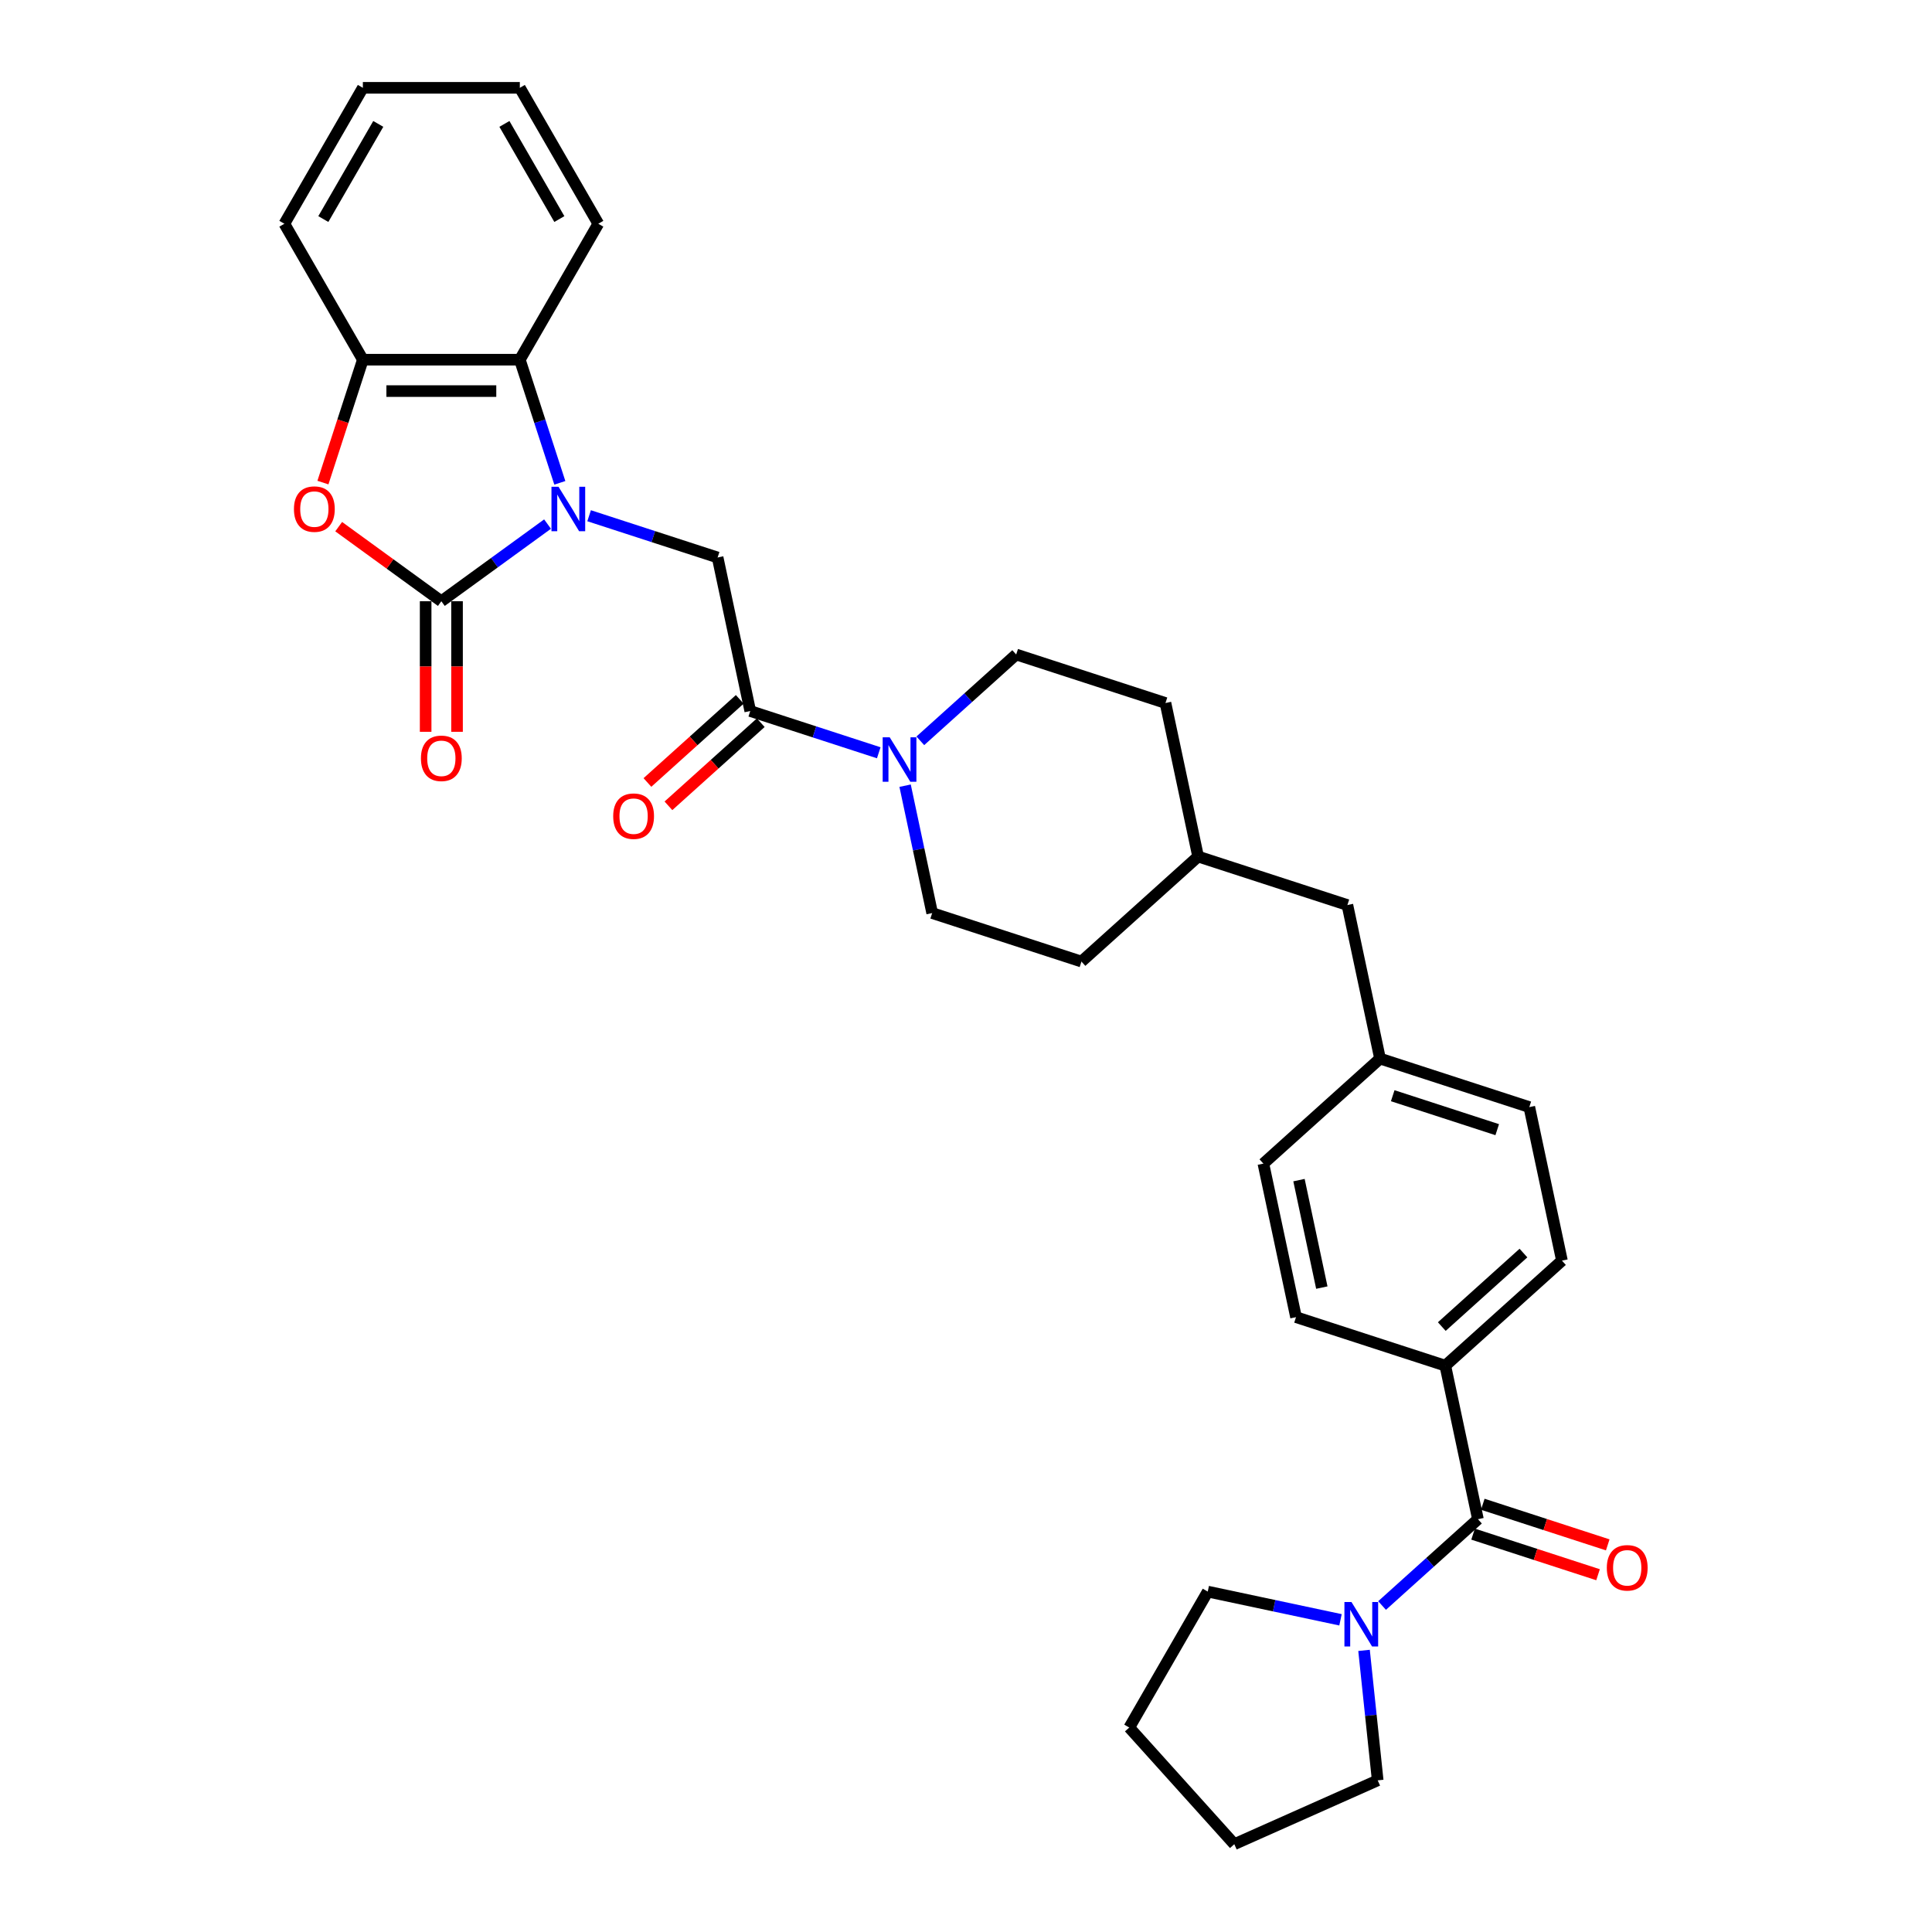 <?xml version='1.0' encoding='iso-8859-1'?>
<svg version='1.1' baseProfile='full'
              xmlns='http://www.w3.org/2000/svg'
                      xmlns:rdkit='http://www.rdkit.org/xml'
                      xmlns:xlink='http://www.w3.org/1999/xlink'
                  xml:space='preserve'
width='1000px' height='1000px' viewBox='0 0 1000 1000'>
<!-- END OF HEADER -->
<rect style='opacity:1.0;fill:#FFFFFF;stroke:none' width='1000' height='1000' x='0' y='0'> </rect>
<path class='bond-0' d='M 283.41,271.263 L 255.924,291.233' style='fill:none;fill-rule:evenodd;stroke:#0000FF;stroke-width:6px;stroke-linecap:butt;stroke-linejoin:miter;stroke-opacity:1' />
<path class='bond-0' d='M 255.924,291.233 L 228.438,311.202' style='fill:none;fill-rule:evenodd;stroke:#000000;stroke-width:6px;stroke-linecap:butt;stroke-linejoin:miter;stroke-opacity:1' />
<path class='bond-3' d='M 304.924,266.942 L 338.181,277.748' style='fill:none;fill-rule:evenodd;stroke:#0000FF;stroke-width:6px;stroke-linecap:butt;stroke-linejoin:miter;stroke-opacity:1' />
<path class='bond-3' d='M 338.181,277.748 L 371.437,288.554' style='fill:none;fill-rule:evenodd;stroke:#000000;stroke-width:6px;stroke-linecap:butt;stroke-linejoin:miter;stroke-opacity:1' />
<path class='bond-4' d='M 289.769,249.911 L 279.415,218.044' style='fill:none;fill-rule:evenodd;stroke:#0000FF;stroke-width:6px;stroke-linecap:butt;stroke-linejoin:miter;stroke-opacity:1' />
<path class='bond-4' d='M 279.415,218.044 L 269.061,186.177' style='fill:none;fill-rule:evenodd;stroke:#000000;stroke-width:6px;stroke-linecap:butt;stroke-linejoin:miter;stroke-opacity:1' />
<path class='bond-1' d='M 228.438,311.202 L 201.869,291.9' style='fill:none;fill-rule:evenodd;stroke:#000000;stroke-width:6px;stroke-linecap:butt;stroke-linejoin:miter;stroke-opacity:1' />
<path class='bond-1' d='M 201.869,291.9 L 175.301,272.597' style='fill:none;fill-rule:evenodd;stroke:#FF0000;stroke-width:6px;stroke-linecap:butt;stroke-linejoin:miter;stroke-opacity:1' />
<path class='bond-10' d='M 220.313,311.202 L 220.313,344.993' style='fill:none;fill-rule:evenodd;stroke:#000000;stroke-width:6px;stroke-linecap:butt;stroke-linejoin:miter;stroke-opacity:1' />
<path class='bond-10' d='M 220.313,344.993 L 220.313,378.783' style='fill:none;fill-rule:evenodd;stroke:#FF0000;stroke-width:6px;stroke-linecap:butt;stroke-linejoin:miter;stroke-opacity:1' />
<path class='bond-10' d='M 236.562,311.202 L 236.562,344.993' style='fill:none;fill-rule:evenodd;stroke:#000000;stroke-width:6px;stroke-linecap:butt;stroke-linejoin:miter;stroke-opacity:1' />
<path class='bond-10' d='M 236.562,344.993 L 236.562,378.783' style='fill:none;fill-rule:evenodd;stroke:#FF0000;stroke-width:6px;stroke-linecap:butt;stroke-linejoin:miter;stroke-opacity:1' />
<path class='bond-32' d='M 167.148,249.781 L 177.481,217.979' style='fill:none;fill-rule:evenodd;stroke:#FF0000;stroke-width:6px;stroke-linecap:butt;stroke-linejoin:miter;stroke-opacity:1' />
<path class='bond-32' d='M 177.481,217.979 L 187.815,186.177' style='fill:none;fill-rule:evenodd;stroke:#000000;stroke-width:6px;stroke-linecap:butt;stroke-linejoin:miter;stroke-opacity:1' />
<path class='bond-2' d='M 388.329,368.024 L 371.437,288.554' style='fill:none;fill-rule:evenodd;stroke:#000000;stroke-width:6px;stroke-linecap:butt;stroke-linejoin:miter;stroke-opacity:1' />
<path class='bond-6' d='M 388.329,368.024 L 421.586,378.83' style='fill:none;fill-rule:evenodd;stroke:#000000;stroke-width:6px;stroke-linecap:butt;stroke-linejoin:miter;stroke-opacity:1' />
<path class='bond-6' d='M 421.586,378.83 L 454.842,389.636' style='fill:none;fill-rule:evenodd;stroke:#0000FF;stroke-width:6px;stroke-linecap:butt;stroke-linejoin:miter;stroke-opacity:1' />
<path class='bond-12' d='M 382.893,361.987 L 359,383.499' style='fill:none;fill-rule:evenodd;stroke:#000000;stroke-width:6px;stroke-linecap:butt;stroke-linejoin:miter;stroke-opacity:1' />
<path class='bond-12' d='M 359,383.499 L 335.108,405.012' style='fill:none;fill-rule:evenodd;stroke:#FF0000;stroke-width:6px;stroke-linecap:butt;stroke-linejoin:miter;stroke-opacity:1' />
<path class='bond-12' d='M 393.766,374.062 L 369.873,395.575' style='fill:none;fill-rule:evenodd;stroke:#000000;stroke-width:6px;stroke-linecap:butt;stroke-linejoin:miter;stroke-opacity:1' />
<path class='bond-12' d='M 369.873,395.575 L 345.981,417.088' style='fill:none;fill-rule:evenodd;stroke:#FF0000;stroke-width:6px;stroke-linecap:butt;stroke-linejoin:miter;stroke-opacity:1' />
<path class='bond-7' d='M 269.061,186.177 L 187.815,186.177' style='fill:none;fill-rule:evenodd;stroke:#000000;stroke-width:6px;stroke-linecap:butt;stroke-linejoin:miter;stroke-opacity:1' />
<path class='bond-7' d='M 256.874,202.427 L 200.001,202.427' style='fill:none;fill-rule:evenodd;stroke:#000000;stroke-width:6px;stroke-linecap:butt;stroke-linejoin:miter;stroke-opacity:1' />
<path class='bond-26' d='M 269.061,186.177 L 309.684,115.816' style='fill:none;fill-rule:evenodd;stroke:#000000;stroke-width:6px;stroke-linecap:butt;stroke-linejoin:miter;stroke-opacity:1' />
<path class='bond-5' d='M 764.977,786.334 L 748.085,706.863' style='fill:none;fill-rule:evenodd;stroke:#000000;stroke-width:6px;stroke-linecap:butt;stroke-linejoin:miter;stroke-opacity:1' />
<path class='bond-8' d='M 764.977,786.334 L 740.166,808.673' style='fill:none;fill-rule:evenodd;stroke:#000000;stroke-width:6px;stroke-linecap:butt;stroke-linejoin:miter;stroke-opacity:1' />
<path class='bond-8' d='M 740.166,808.673 L 715.356,831.013' style='fill:none;fill-rule:evenodd;stroke:#0000FF;stroke-width:6px;stroke-linecap:butt;stroke-linejoin:miter;stroke-opacity:1' />
<path class='bond-11' d='M 762.466,794.061 L 794.804,804.568' style='fill:none;fill-rule:evenodd;stroke:#000000;stroke-width:6px;stroke-linecap:butt;stroke-linejoin:miter;stroke-opacity:1' />
<path class='bond-11' d='M 794.804,804.568 L 827.143,815.076' style='fill:none;fill-rule:evenodd;stroke:#FF0000;stroke-width:6px;stroke-linecap:butt;stroke-linejoin:miter;stroke-opacity:1' />
<path class='bond-11' d='M 767.487,778.607 L 799.826,789.114' style='fill:none;fill-rule:evenodd;stroke:#000000;stroke-width:6px;stroke-linecap:butt;stroke-linejoin:miter;stroke-opacity:1' />
<path class='bond-11' d='M 799.826,789.114 L 832.164,799.622' style='fill:none;fill-rule:evenodd;stroke:#FF0000;stroke-width:6px;stroke-linecap:butt;stroke-linejoin:miter;stroke-opacity:1' />
<path class='bond-13' d='M 468.476,406.667 L 475.484,439.634' style='fill:none;fill-rule:evenodd;stroke:#0000FF;stroke-width:6px;stroke-linecap:butt;stroke-linejoin:miter;stroke-opacity:1' />
<path class='bond-13' d='M 475.484,439.634 L 482.491,472.602' style='fill:none;fill-rule:evenodd;stroke:#000000;stroke-width:6px;stroke-linecap:butt;stroke-linejoin:miter;stroke-opacity:1' />
<path class='bond-14' d='M 476.356,383.445 L 501.166,361.106' style='fill:none;fill-rule:evenodd;stroke:#0000FF;stroke-width:6px;stroke-linecap:butt;stroke-linejoin:miter;stroke-opacity:1' />
<path class='bond-14' d='M 501.166,361.106 L 525.977,338.767' style='fill:none;fill-rule:evenodd;stroke:#000000;stroke-width:6px;stroke-linecap:butt;stroke-linejoin:miter;stroke-opacity:1' />
<path class='bond-27' d='M 187.815,186.177 L 147.191,115.816' style='fill:none;fill-rule:evenodd;stroke:#000000;stroke-width:6px;stroke-linecap:butt;stroke-linejoin:miter;stroke-opacity:1' />
<path class='bond-24' d='M 706.022,854.234 L 709.557,887.867' style='fill:none;fill-rule:evenodd;stroke:#0000FF;stroke-width:6px;stroke-linecap:butt;stroke-linejoin:miter;stroke-opacity:1' />
<path class='bond-24' d='M 709.557,887.867 L 713.092,921.5' style='fill:none;fill-rule:evenodd;stroke:#000000;stroke-width:6px;stroke-linecap:butt;stroke-linejoin:miter;stroke-opacity:1' />
<path class='bond-25' d='M 693.842,838.412 L 659.485,831.109' style='fill:none;fill-rule:evenodd;stroke:#0000FF;stroke-width:6px;stroke-linecap:butt;stroke-linejoin:miter;stroke-opacity:1' />
<path class='bond-25' d='M 659.485,831.109 L 625.128,823.806' style='fill:none;fill-rule:evenodd;stroke:#000000;stroke-width:6px;stroke-linecap:butt;stroke-linejoin:miter;stroke-opacity:1' />
<path class='bond-9' d='M 748.085,706.863 L 808.462,652.499' style='fill:none;fill-rule:evenodd;stroke:#000000;stroke-width:6px;stroke-linecap:butt;stroke-linejoin:miter;stroke-opacity:1' />
<path class='bond-9' d='M 746.269,686.633 L 788.533,648.578' style='fill:none;fill-rule:evenodd;stroke:#000000;stroke-width:6px;stroke-linecap:butt;stroke-linejoin:miter;stroke-opacity:1' />
<path class='bond-35' d='M 748.085,706.863 L 670.815,681.757' style='fill:none;fill-rule:evenodd;stroke:#000000;stroke-width:6px;stroke-linecap:butt;stroke-linejoin:miter;stroke-opacity:1' />
<path class='bond-22' d='M 482.491,472.602 L 559.761,497.708' style='fill:none;fill-rule:evenodd;stroke:#000000;stroke-width:6px;stroke-linecap:butt;stroke-linejoin:miter;stroke-opacity:1' />
<path class='bond-21' d='M 525.977,338.767 L 603.247,363.873' style='fill:none;fill-rule:evenodd;stroke:#000000;stroke-width:6px;stroke-linecap:butt;stroke-linejoin:miter;stroke-opacity:1' />
<path class='bond-15' d='M 670.815,681.757 L 653.923,602.286' style='fill:none;fill-rule:evenodd;stroke:#000000;stroke-width:6px;stroke-linecap:butt;stroke-linejoin:miter;stroke-opacity:1' />
<path class='bond-15' d='M 684.175,666.458 L 672.351,610.828' style='fill:none;fill-rule:evenodd;stroke:#000000;stroke-width:6px;stroke-linecap:butt;stroke-linejoin:miter;stroke-opacity:1' />
<path class='bond-16' d='M 808.462,652.499 L 791.57,573.028' style='fill:none;fill-rule:evenodd;stroke:#000000;stroke-width:6px;stroke-linecap:butt;stroke-linejoin:miter;stroke-opacity:1' />
<path class='bond-17' d='M 714.301,547.921 L 697.409,468.45' style='fill:none;fill-rule:evenodd;stroke:#000000;stroke-width:6px;stroke-linecap:butt;stroke-linejoin:miter;stroke-opacity:1' />
<path class='bond-19' d='M 714.301,547.921 L 653.923,602.286' style='fill:none;fill-rule:evenodd;stroke:#000000;stroke-width:6px;stroke-linecap:butt;stroke-linejoin:miter;stroke-opacity:1' />
<path class='bond-20' d='M 714.301,547.921 L 791.57,573.028' style='fill:none;fill-rule:evenodd;stroke:#000000;stroke-width:6px;stroke-linecap:butt;stroke-linejoin:miter;stroke-opacity:1' />
<path class='bond-20' d='M 720.87,567.141 L 774.959,584.716' style='fill:none;fill-rule:evenodd;stroke:#000000;stroke-width:6px;stroke-linecap:butt;stroke-linejoin:miter;stroke-opacity:1' />
<path class='bond-18' d='M 697.409,468.45 L 620.139,443.344' style='fill:none;fill-rule:evenodd;stroke:#000000;stroke-width:6px;stroke-linecap:butt;stroke-linejoin:miter;stroke-opacity:1' />
<path class='bond-23' d='M 603.247,363.873 L 620.139,443.344' style='fill:none;fill-rule:evenodd;stroke:#000000;stroke-width:6px;stroke-linecap:butt;stroke-linejoin:miter;stroke-opacity:1' />
<path class='bond-34' d='M 559.761,497.708 L 620.139,443.344' style='fill:none;fill-rule:evenodd;stroke:#000000;stroke-width:6px;stroke-linecap:butt;stroke-linejoin:miter;stroke-opacity:1' />
<path class='bond-29' d='M 713.092,921.5 L 638.869,954.545' style='fill:none;fill-rule:evenodd;stroke:#000000;stroke-width:6px;stroke-linecap:butt;stroke-linejoin:miter;stroke-opacity:1' />
<path class='bond-28' d='M 625.128,823.806 L 584.505,894.168' style='fill:none;fill-rule:evenodd;stroke:#000000;stroke-width:6px;stroke-linecap:butt;stroke-linejoin:miter;stroke-opacity:1' />
<path class='bond-30' d='M 309.684,115.816 L 269.061,45.455' style='fill:none;fill-rule:evenodd;stroke:#000000;stroke-width:6px;stroke-linecap:butt;stroke-linejoin:miter;stroke-opacity:1' />
<path class='bond-30' d='M 289.518,113.386 L 261.082,64.133' style='fill:none;fill-rule:evenodd;stroke:#000000;stroke-width:6px;stroke-linecap:butt;stroke-linejoin:miter;stroke-opacity:1' />
<path class='bond-33' d='M 147.191,115.816 L 187.815,45.455' style='fill:none;fill-rule:evenodd;stroke:#000000;stroke-width:6px;stroke-linecap:butt;stroke-linejoin:miter;stroke-opacity:1' />
<path class='bond-33' d='M 167.357,113.386 L 195.793,64.133' style='fill:none;fill-rule:evenodd;stroke:#000000;stroke-width:6px;stroke-linecap:butt;stroke-linejoin:miter;stroke-opacity:1' />
<path class='bond-36' d='M 584.505,894.168 L 638.869,954.545' style='fill:none;fill-rule:evenodd;stroke:#000000;stroke-width:6px;stroke-linecap:butt;stroke-linejoin:miter;stroke-opacity:1' />
<path class='bond-31' d='M 269.061,45.455 L 187.815,45.455' style='fill:none;fill-rule:evenodd;stroke:#000000;stroke-width:6px;stroke-linecap:butt;stroke-linejoin:miter;stroke-opacity:1' />
<path  class='atom-0' d='M 289.081 251.943
L 296.621 264.13
Q 297.368 265.332, 298.571 267.509
Q 299.773 269.687, 299.838 269.817
L 299.838 251.943
L 302.893 251.943
L 302.893 274.952
L 299.741 274.952
L 291.649 261.627
Q 290.706 260.067, 289.699 258.28
Q 288.724 256.492, 288.431 255.94
L 288.431 274.952
L 285.441 274.952
L 285.441 251.943
L 289.081 251.943
' fill='#0000FF'/>
<path  class='atom-2' d='M 152.146 263.512
Q 152.146 257.987, 154.876 254.9
Q 157.606 251.813, 162.708 251.813
Q 167.81 251.813, 170.54 254.9
Q 173.27 257.987, 173.27 263.512
Q 173.27 269.102, 170.508 272.287
Q 167.745 275.439, 162.708 275.439
Q 157.638 275.439, 154.876 272.287
Q 152.146 269.134, 152.146 263.512
M 162.708 272.839
Q 166.218 272.839, 168.103 270.499
Q 170.02 268.127, 170.02 263.512
Q 170.02 258.995, 168.103 256.72
Q 166.218 254.413, 162.708 254.413
Q 159.198 254.413, 157.281 256.687
Q 155.396 258.962, 155.396 263.512
Q 155.396 268.159, 157.281 270.499
Q 159.198 272.839, 162.708 272.839
' fill='#FF0000'/>
<path  class='atom-7' d='M 460.513 381.626
L 468.053 393.813
Q 468.8 395.016, 470.003 397.193
Q 471.205 399.371, 471.27 399.501
L 471.27 381.626
L 474.325 381.626
L 474.325 404.635
L 471.173 404.635
L 463.08 391.311
Q 462.138 389.751, 461.131 387.964
Q 460.156 386.176, 459.863 385.624
L 459.863 404.635
L 456.873 404.635
L 456.873 381.626
L 460.513 381.626
' fill='#0000FF'/>
<path  class='atom-9' d='M 699.513 829.194
L 707.053 841.381
Q 707.8 842.583, 709.003 844.761
Q 710.205 846.938, 710.27 847.068
L 710.27 829.194
L 713.325 829.194
L 713.325 852.203
L 710.172 852.203
L 702.08 838.878
Q 701.138 837.319, 700.13 835.531
Q 699.155 833.744, 698.863 833.191
L 698.863 852.203
L 695.873 852.203
L 695.873 829.194
L 699.513 829.194
' fill='#0000FF'/>
<path  class='atom-11' d='M 217.876 392.514
Q 217.876 386.989, 220.606 383.902
Q 223.335 380.814, 228.438 380.814
Q 233.54 380.814, 236.27 383.902
Q 239 386.989, 239 392.514
Q 239 398.104, 236.237 401.288
Q 233.475 404.441, 228.438 404.441
Q 223.368 404.441, 220.606 401.288
Q 217.876 398.136, 217.876 392.514
M 228.438 401.841
Q 231.948 401.841, 233.832 399.501
Q 235.75 397.129, 235.75 392.514
Q 235.75 387.997, 233.832 385.722
Q 231.948 383.414, 228.438 383.414
Q 224.928 383.414, 223.01 385.689
Q 221.126 387.964, 221.126 392.514
Q 221.126 397.161, 223.01 399.501
Q 224.928 401.841, 228.438 401.841
' fill='#FF0000'/>
<path  class='atom-12' d='M 831.685 811.505
Q 831.685 805.981, 834.414 802.893
Q 837.144 799.806, 842.247 799.806
Q 847.349 799.806, 850.079 802.893
Q 852.809 805.981, 852.809 811.505
Q 852.809 817.095, 850.046 820.28
Q 847.284 823.432, 842.247 823.432
Q 837.177 823.432, 834.414 820.28
Q 831.685 817.128, 831.685 811.505
M 842.247 820.833
Q 845.756 820.833, 847.641 818.493
Q 849.559 816.12, 849.559 811.505
Q 849.559 806.988, 847.641 804.713
Q 845.756 802.406, 842.247 802.406
Q 838.737 802.406, 836.819 804.681
Q 834.934 806.956, 834.934 811.505
Q 834.934 816.153, 836.819 818.493
Q 838.737 820.833, 842.247 820.833
' fill='#FF0000'/>
<path  class='atom-13' d='M 317.389 422.454
Q 317.389 416.929, 320.119 413.842
Q 322.849 410.754, 327.951 410.754
Q 333.054 410.754, 335.784 413.842
Q 338.513 416.929, 338.513 422.454
Q 338.513 428.044, 335.751 431.228
Q 332.989 434.381, 327.951 434.381
Q 322.882 434.381, 320.119 431.228
Q 317.389 428.076, 317.389 422.454
M 327.951 431.781
Q 331.461 431.781, 333.346 429.441
Q 335.264 427.069, 335.264 422.454
Q 335.264 417.937, 333.346 415.662
Q 331.461 413.354, 327.951 413.354
Q 324.442 413.354, 322.524 415.629
Q 320.639 417.904, 320.639 422.454
Q 320.639 427.101, 322.524 429.441
Q 324.442 431.781, 327.951 431.781
' fill='#FF0000'/>
</svg>
